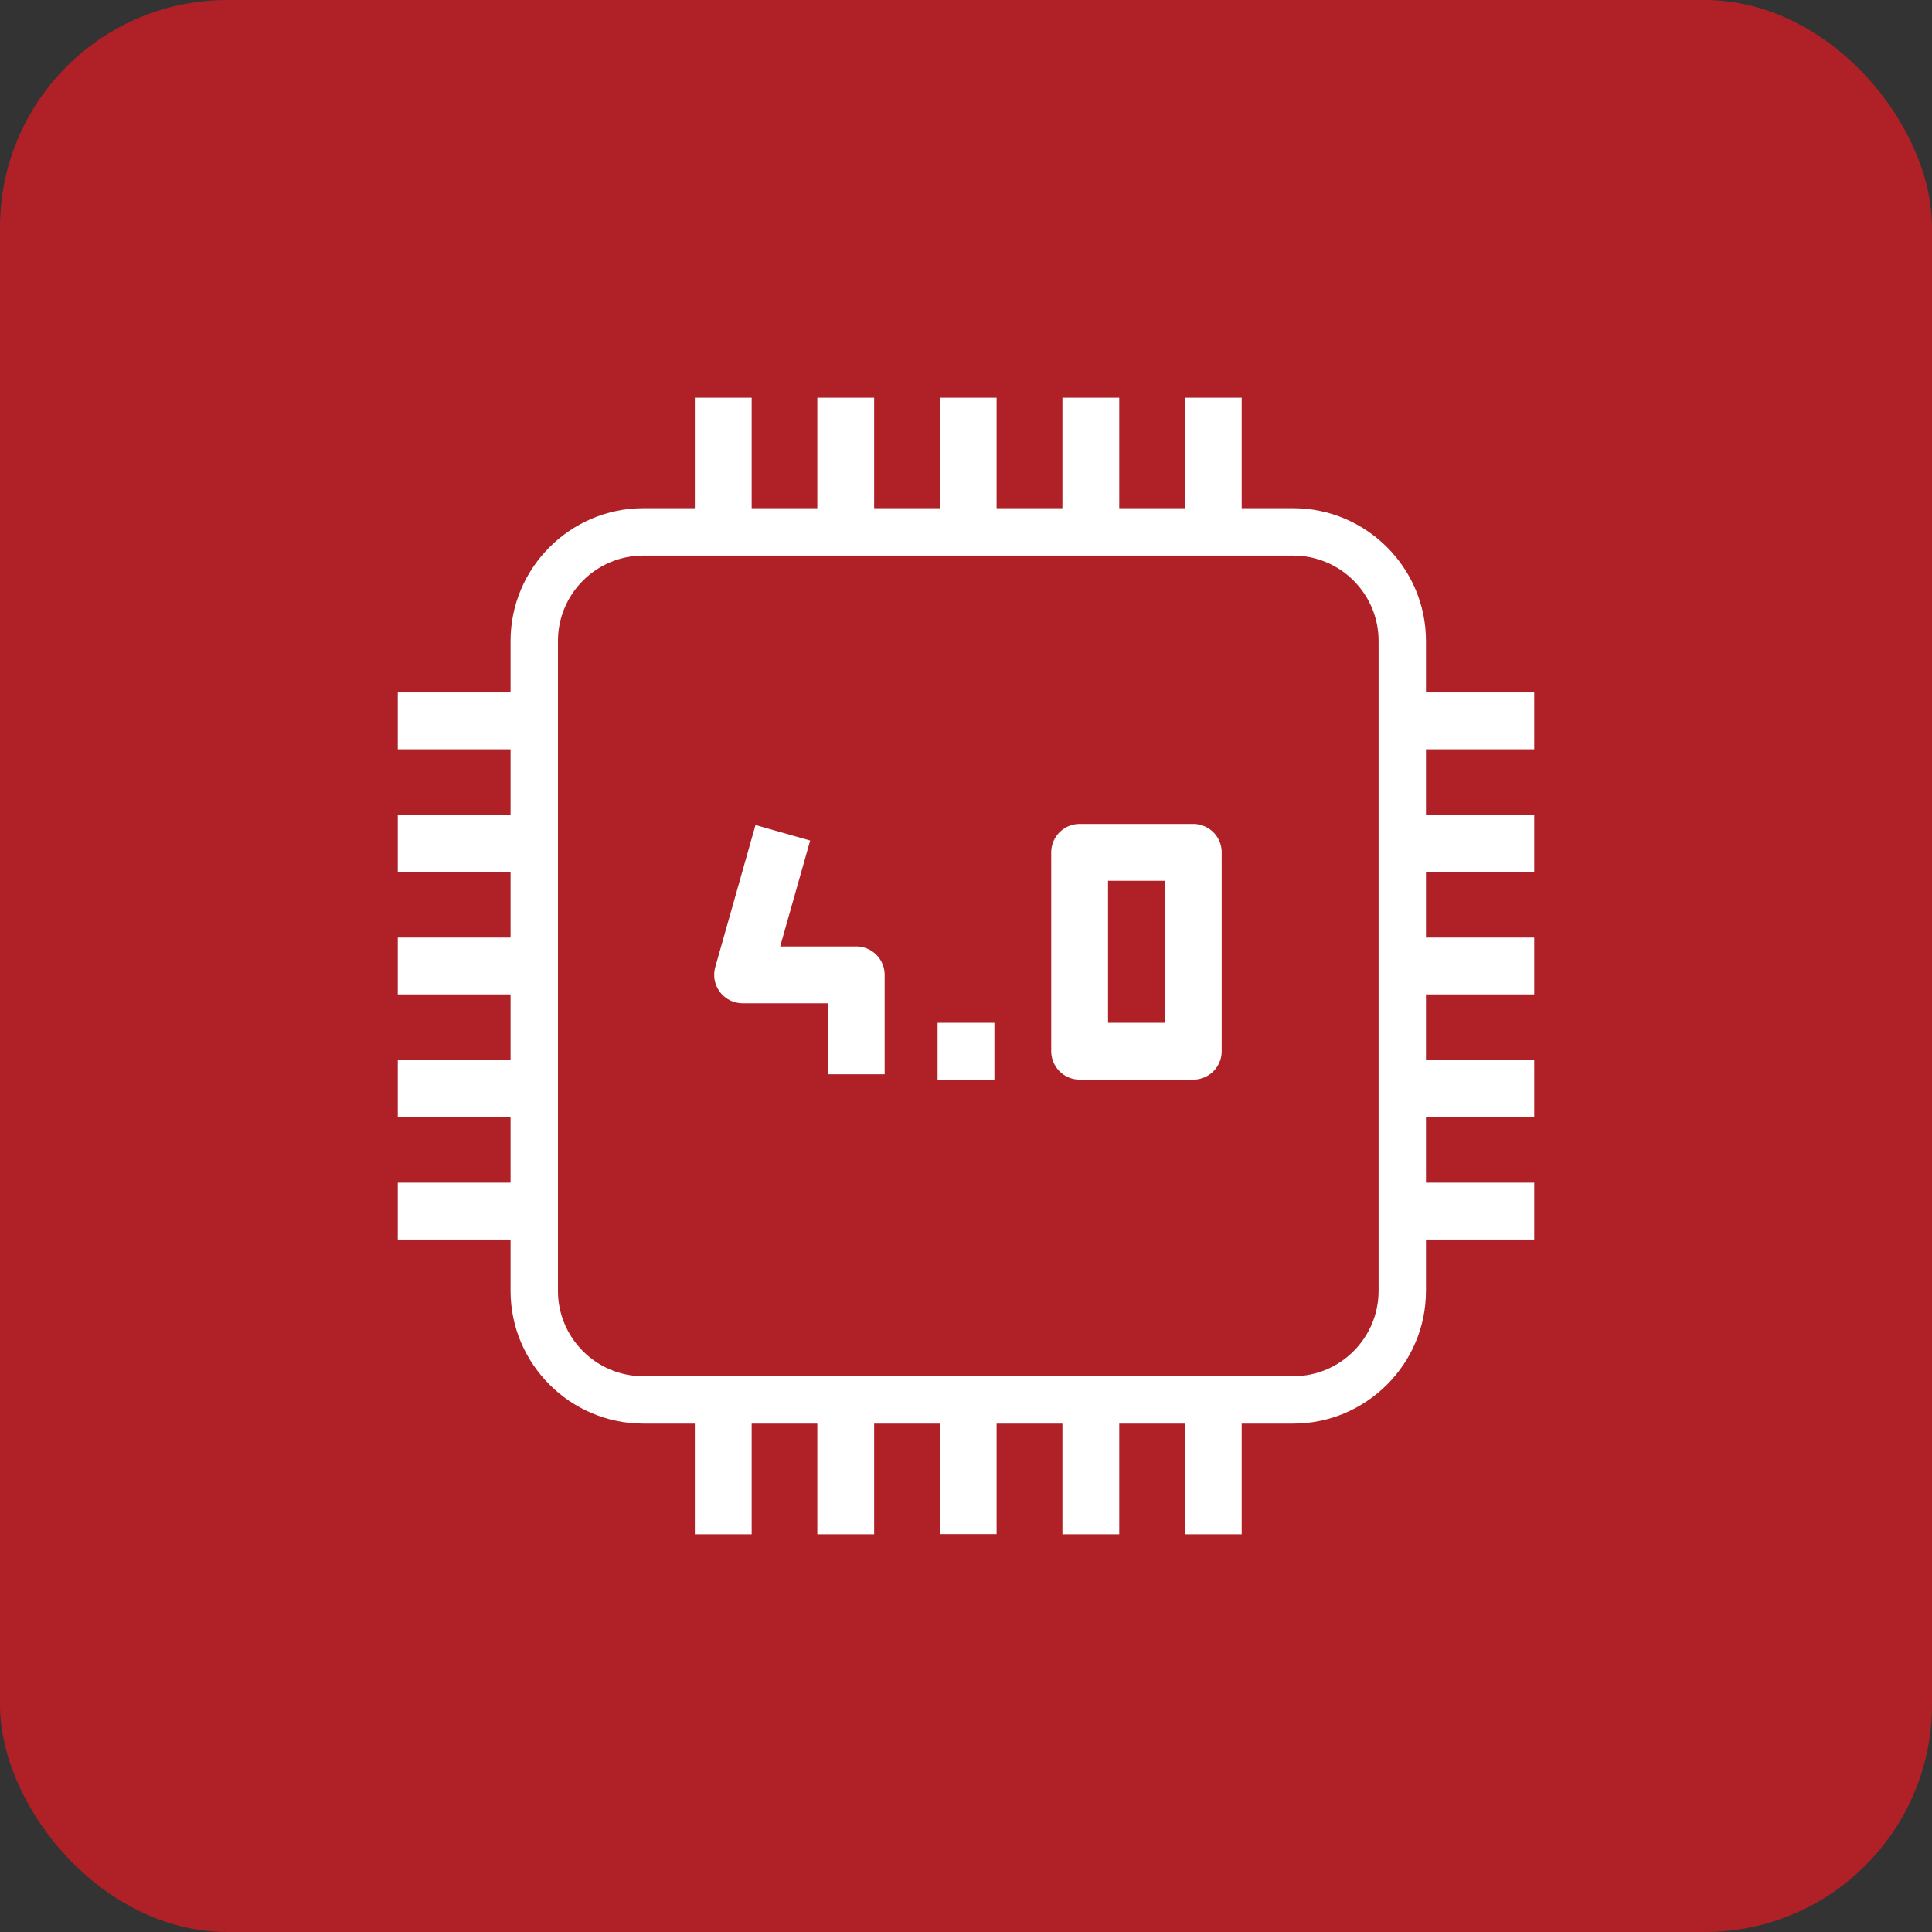 <?xml version="1.0" encoding="UTF-8"?> <svg xmlns="http://www.w3.org/2000/svg" width="68" height="68" viewBox="0 0 68 68" fill="none"><rect x="0" y="0" width="68" height="68" fill="#333333" stroke="none"/><rect width="68" height="68" rx="8" fill="#AF2127"></rect><path d="M45.52 19.555C47.175 19.555 48.522 20.902 48.522 22.557V45.436C48.522 47.091 47.175 48.439 45.52 48.439H22.641C20.986 48.439 19.638 47.091 19.638 45.436V22.557C19.638 20.902 20.986 19.555 22.641 19.555H45.52ZM45.52 17.887H22.641C20.072 17.887 17.97 19.988 17.97 22.557V45.436C17.97 48.005 20.072 50.107 22.641 50.107H45.52C48.089 50.107 50.19 48.005 50.19 45.436V22.557C50.19 19.988 48.089 17.887 45.52 17.887Z" fill="white"></path><path d="M27.553 29.312L26.137 34.312L30.137 34.312L30.137 37.812" stroke="white" stroke-width="2" stroke-linejoin="round"></path><line x1="34" y1="38" x2="34" y2="36" stroke="white" stroke-width="2" stroke-linejoin="round"></line><rect x="38" y="30" width="4" height="7" stroke="white" stroke-width="2" stroke-linejoin="round"></rect><path d="M25.456 18.887V13.997" stroke="white" stroke-width="2" stroke-miterlimit="10"></path><path d="M29.767 18.887V13.997" stroke="white" stroke-width="2" stroke-miterlimit="10"></path><path d="M34.077 18.887V13.997" stroke="white" stroke-width="2" stroke-miterlimit="10"></path><path d="M38.394 18.887V13.997" stroke="white" stroke-width="2" stroke-miterlimit="10"></path><path d="M42.704 18.887V13.997" stroke="white" stroke-width="2" stroke-miterlimit="10"></path><path d="M25.456 54.003V49.112" stroke="white" stroke-width="2" stroke-miterlimit="10"></path><path d="M29.767 54.003V49.112" stroke="white" stroke-width="2" stroke-miterlimit="10"></path><path d="M34.077 53.997V49.112" stroke="white" stroke-width="2" stroke-miterlimit="10"></path><path d="M38.394 54.003V49.112" stroke="white" stroke-width="2" stroke-miterlimit="10"></path><path d="M42.704 54.003V49.112" stroke="white" stroke-width="2" stroke-miterlimit="10"></path><path d="M49.116 25.373H54" stroke="white" stroke-width="2" stroke-miterlimit="10"></path><path d="M49.116 29.683H54" stroke="white" stroke-width="2" stroke-miterlimit="10"></path><path d="M49.116 34H54" stroke="white" stroke-width="2" stroke-miterlimit="10"></path><path d="M49.116 38.31H54" stroke="white" stroke-width="2" stroke-miterlimit="10"></path><path d="M49.116 42.627H54" stroke="white" stroke-width="2" stroke-miterlimit="10"></path><path d="M14 25.373H18.891" stroke="white" stroke-width="2" stroke-miterlimit="10"></path><path d="M14 29.683H18.891" stroke="white" stroke-width="2" stroke-miterlimit="10"></path><path d="M14 34H18.891" stroke="white" stroke-width="2" stroke-miterlimit="10"></path><path d="M14 38.31H18.891" stroke="white" stroke-width="2" stroke-miterlimit="10"></path><path d="M14 42.627H18.891" stroke="white" stroke-width="2" stroke-miterlimit="10"></path></svg> 